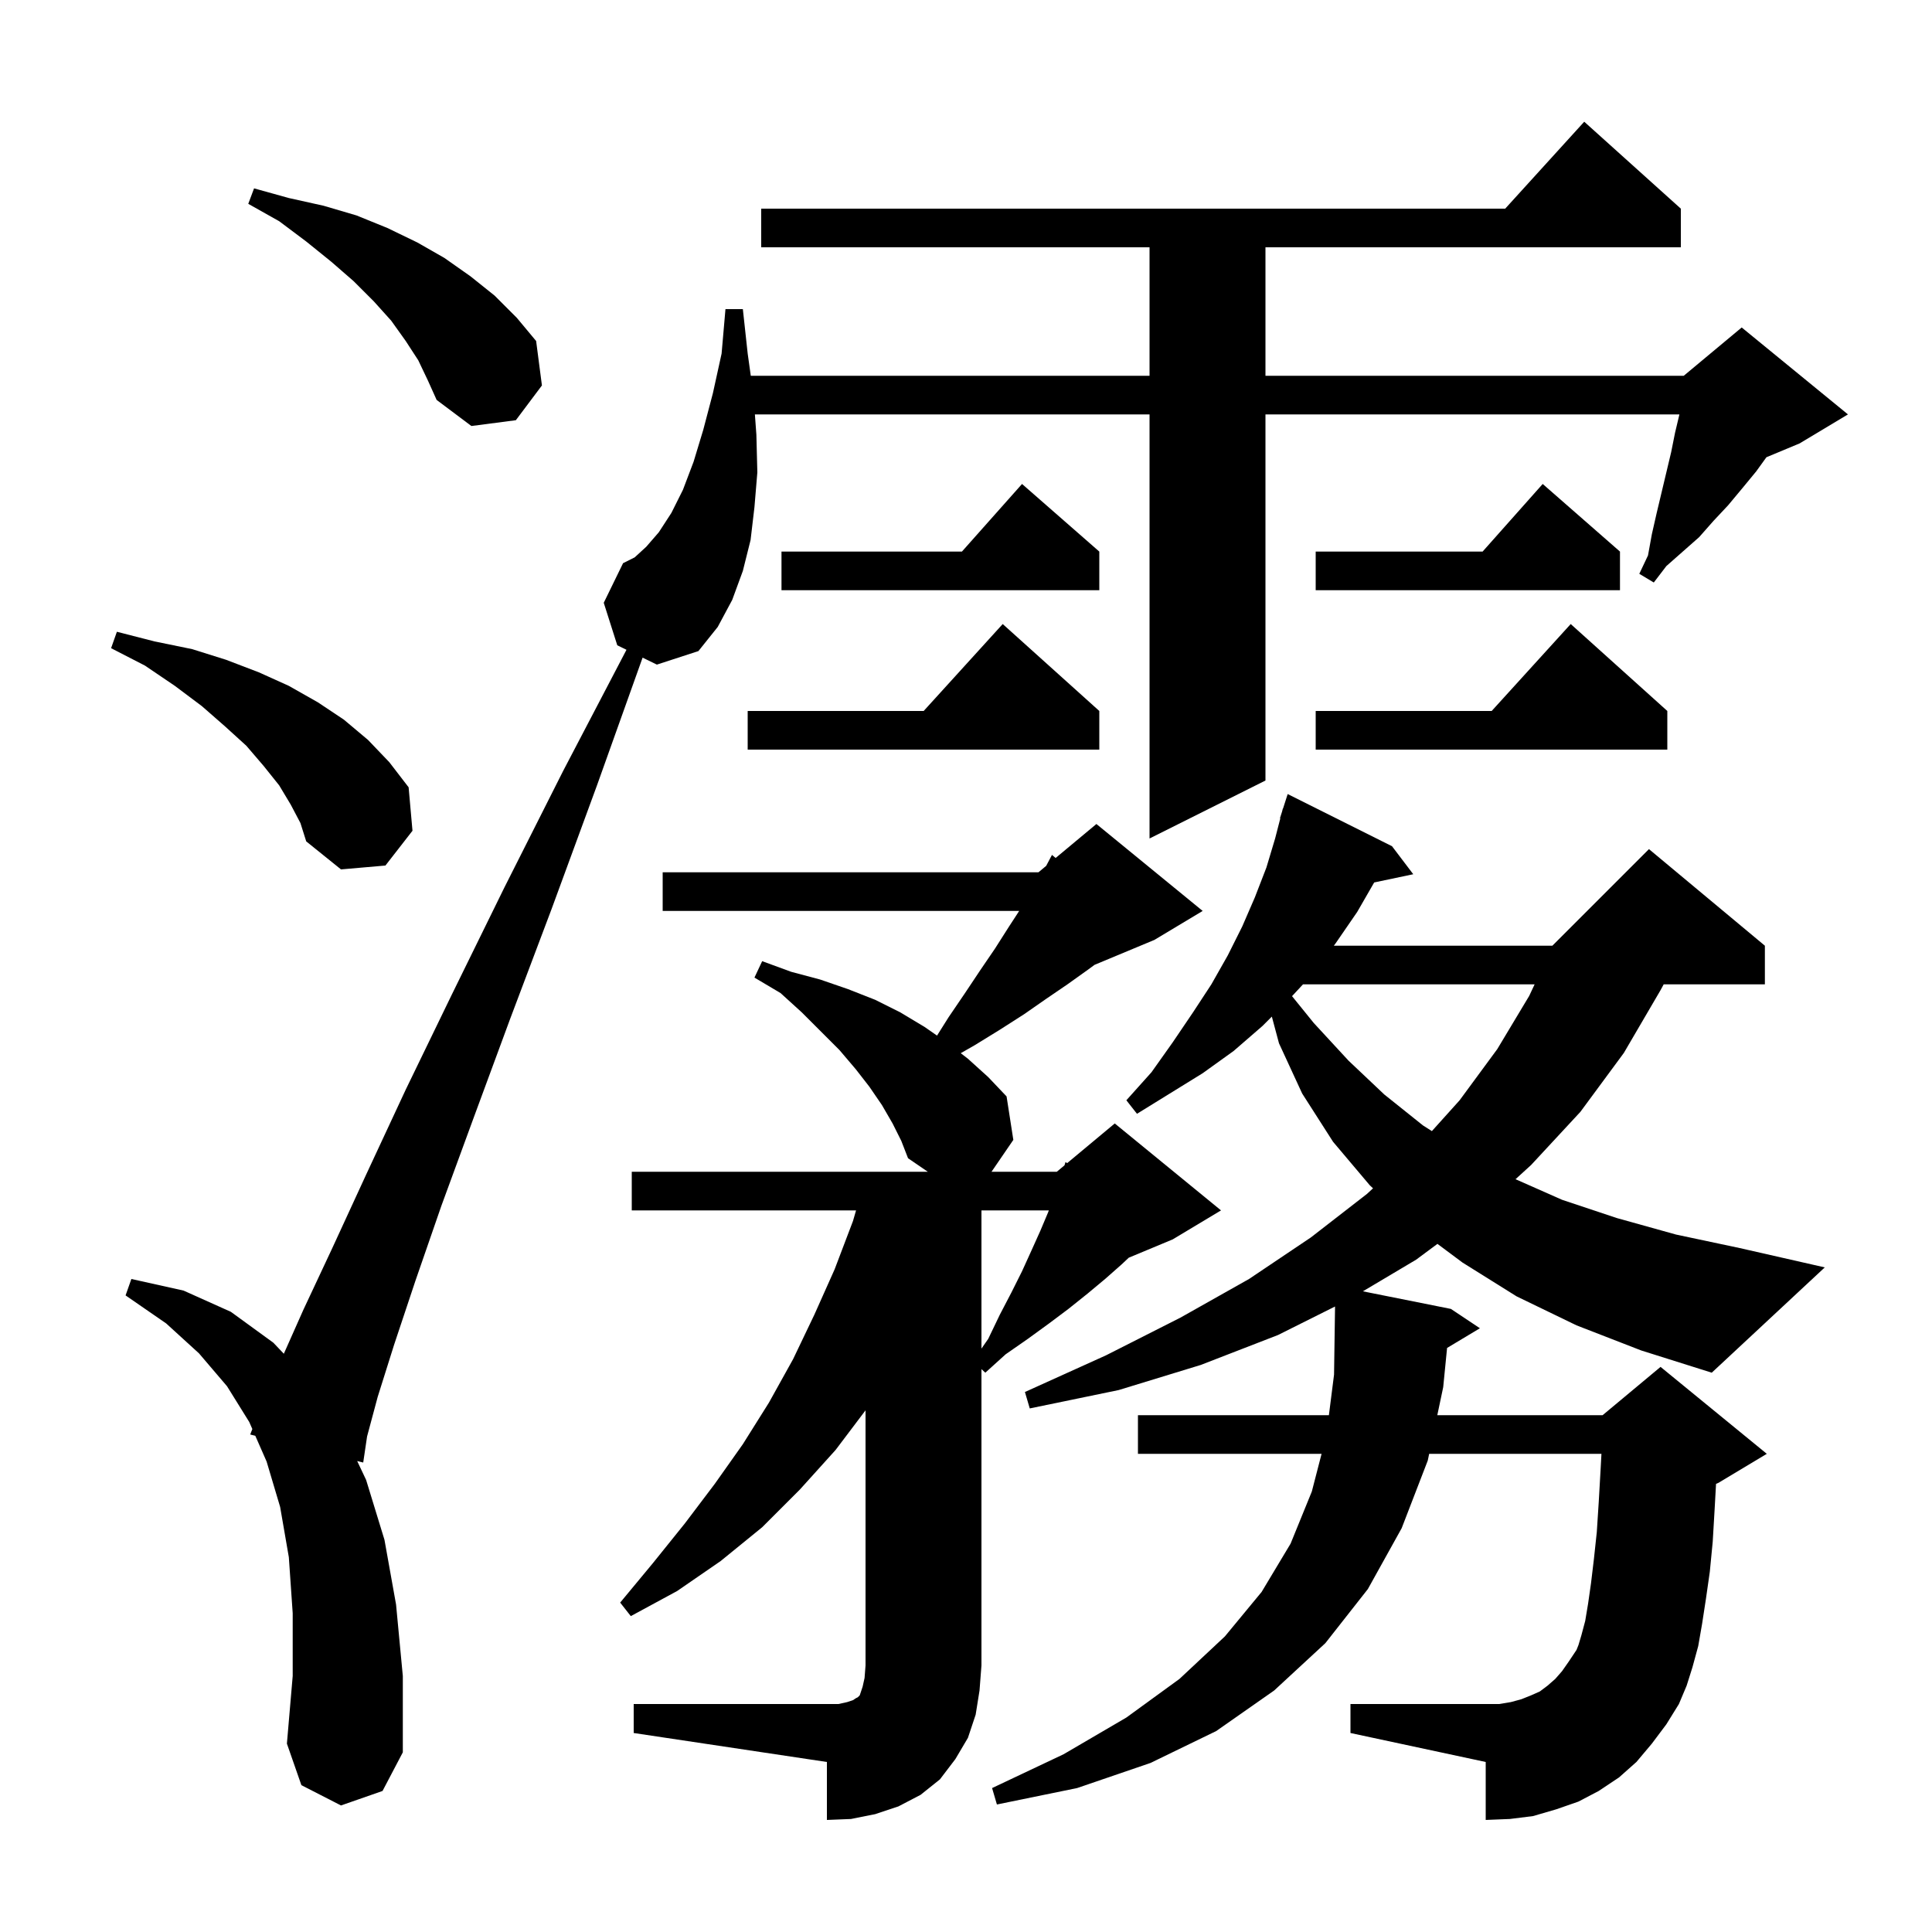 <svg xmlns="http://www.w3.org/2000/svg" xmlns:xlink="http://www.w3.org/1999/xlink" version="1.1" baseProfile="full" viewBox="0 0 200 200" width="200" height="200"><g fill="currentColor"><path d="M 65.6 176.4 L 86.8 176.4 L 87.7 176.2 L 88.3 176.0 L 88.6 175.8 L 88.8 175.7 L 89.0 175.5 L 89.3 174.6 L 89.5 173.7 L 89.6 172.4 L 89.6 145.997 L 86.5 150.1 L 82.8 154.2 L 78.9 158.1 L 74.6 161.6 L 70.1 164.7 L 65.3 167.3 L 64.2 165.9 L 67.6 161.8 L 70.9 157.7 L 74.0 153.6 L 76.9 149.5 L 79.6 145.2 L 82.1 140.7 L 84.3 136.1 L 86.4 131.4 L 88.3 126.4 L 88.619 125.3 L 65.4 125.3 L 65.4 121.3 L 96.046 121.3 L 94.0 119.9 L 93.3 118.1 L 92.4 116.3 L 91.3 114.4 L 90.0 112.5 L 88.6 110.7 L 86.9 108.7 L 83.0 104.8 L 80.8 102.8 L 78.1 101.2 L 78.9 99.5 L 81.9 100.6 L 84.9 101.4 L 87.8 102.4 L 90.6 103.5 L 93.2 104.8 L 95.7 106.3 L 97.001 107.205 L 98.2 105.3 L 99.9 102.8 L 101.5 100.4 L 103.0 98.2 L 104.4 96.0 L 105.505 94.3 L 68.6 94.3 L 68.6 90.3 L 107.5 90.3 L 108.3 89.633 L 108.9 88.5 L 109.279 88.817 L 113.5 85.3 L 124.5 94.3 L 119.5 97.3 L 113.303 99.882 L 112.6 100.4 L 110.5 101.9 L 108.3 103.4 L 106.0 105.0 L 103.5 106.6 L 100.9 108.2 L 99.456 109.025 L 100.2 109.6 L 102.3 111.5 L 104.2 113.5 L 104.9 118.0 L 102.642 121.3 L 109.4 121.3 L 110.194 120.638 L 110.3 120.3 L 110.475 120.404 L 115.4 116.3 L 126.4 125.3 L 121.4 128.3 L 116.852 130.195 L 116.1 130.9 L 114.4 132.4 L 112.6 133.9 L 110.6 135.5 L 108.6 137.0 L 106.4 138.6 L 104.1 140.2 L 102.0 142.1 L 101.6 141.731 L 101.6 172.4 L 101.4 175.0 L 101.0 177.5 L 100.2 179.9 L 98.9 182.1 L 97.3 184.2 L 95.3 185.8 L 93.0 187.0 L 90.6 187.8 L 88.1 188.3 L 85.6 188.4 L 85.6 182.4 L 65.6 179.4 Z M 163.2 137.2 L 157.0 134.2 L 151.4 130.7 L 148.803 128.765 L 146.6 130.4 L 141.085 133.677 L 150.2 135.5 L 153.2 137.5 L 149.801 139.539 L 149.4 143.6 L 148.789 146.5 L 165.9 146.5 L 171.9 141.5 L 182.9 150.5 L 177.9 153.5 L 177.644 153.607 L 177.5 156.2 L 177.3 159.6 L 177.0 162.7 L 176.6 165.5 L 176.2 168.1 L 175.8 170.4 L 175.2 172.6 L 174.6 174.5 L 173.8 176.4 L 172.5 178.5 L 171.0 180.5 L 169.4 182.4 L 167.6 184.0 L 165.5 185.4 L 163.4 186.5 L 161.1 187.3 L 158.7 188.0 L 156.3 188.3 L 153.8 188.4 L 153.8 182.4 L 139.8 179.4 L 139.8 176.4 L 155.2 176.4 L 156.4 176.2 L 157.5 175.9 L 158.5 175.5 L 159.4 175.1 L 160.2 174.5 L 161.0 173.8 L 161.7 173.0 L 162.4 172.0 L 163.2 170.8 L 163.4 170.3 L 163.7 169.3 L 164.1 167.8 L 164.4 166.0 L 164.7 163.9 L 165.0 161.4 L 165.3 158.6 L 165.5 155.5 L 165.7 152.0 L 165.781 150.5 L 147.947 150.5 L 147.8 151.2 L 145.1 158.2 L 141.6 164.5 L 137.2 170.1 L 131.9 175.0 L 125.9 179.2 L 119.1 182.5 L 111.5 185.1 L 103.2 186.8 L 102.7 185.1 L 110.1 181.6 L 116.6 177.8 L 122.1 173.8 L 126.8 169.4 L 130.6 164.8 L 133.6 159.8 L 135.8 154.4 L 136.809 150.5 L 117.8 150.5 L 117.8 146.5 L 137.567 146.5 L 138.1 142.3 L 138.2 135.5 L 138.2 135.25 L 132.3 138.2 L 124.3 141.3 L 115.8 143.9 L 106.6 145.8 L 106.1 144.1 L 114.5 140.3 L 122.2 136.4 L 129.3 132.4 L 135.7 128.1 L 141.5 123.6 L 142.136 123.014 L 141.8 122.7 L 138.0 118.2 L 134.8 113.2 L 132.4 108.0 L 131.661 105.239 L 130.7 106.2 L 127.7 108.8 L 124.5 111.1 L 117.7 115.3 L 116.6 113.9 L 119.2 111.0 L 121.4 107.9 L 123.5 104.8 L 125.4 101.9 L 127.1 98.9 L 128.6 95.9 L 129.9 92.9 L 131.1 89.8 L 132.0 86.8 L 132.539 84.71 L 132.5 84.7 L 132.717 84.023 L 132.8 83.7 L 132.818 83.706 L 133.3 82.2 L 144.1 87.6 L 146.3 90.5 L 142.255 91.352 L 140.5 94.4 L 138.3 97.6 L 138.077 97.9 L 160.7 97.9 L 170.7 87.9 L 182.7 97.9 L 182.7 101.9 L 172.223 101.9 L 171.9 102.5 L 168.1 109.0 L 163.6 115.1 L 158.5 120.6 L 156.887 122.071 L 161.7 124.2 L 167.4 126.1 L 173.5 127.8 L 180.1 129.2 L 188.9 131.2 L 177.2 142.1 L 169.9 139.8 Z M 101.6 125.3 L 101.6 139.606 L 102.3 138.6 L 103.5 136.1 L 104.7 133.8 L 105.8 131.6 L 106.8 129.4 L 107.7 127.4 L 108.5 125.5 L 108.574 125.3 Z M 134.886 101.9 L 133.751 103.122 L 136.0 105.9 L 139.6 109.8 L 143.3 113.3 L 147.3 116.5 L 148.228 117.091 L 151.1 113.9 L 155.0 108.6 L 158.3 103.1 L 158.863 101.9 Z M 30.1 83.3 L 28.9 81.3 L 27.3 79.3 L 25.5 77.2 L 23.3 75.2 L 20.9 73.1 L 18.1 71.0 L 15.0 68.9 L 11.5 67.1 L 12.1 65.4 L 16.0 66.4 L 19.9 67.2 L 23.4 68.3 L 26.8 69.6 L 29.9 71.0 L 32.9 72.7 L 35.6 74.5 L 38.1 76.6 L 40.3 78.9 L 42.3 81.5 L 42.7 86.0 L 39.9 89.6 L 35.3 90.0 L 31.7 87.1 L 31.1 85.2 Z M 66.522 68.079 L 61.8 81.3 L 57.1 94.1 L 52.8 105.5 L 49.0 115.8 L 45.7 124.8 L 43.0 132.6 L 40.8 139.2 L 39.1 144.6 L 38.0 148.7 L 37.6 151.4 L 36.976 151.245 L 37.9 153.2 L 39.8 159.4 L 41.0 166.1 L 41.7 173.5 L 41.7 181.4 L 39.6 185.4 L 35.3 186.9 L 31.2 184.8 L 29.7 180.5 L 30.3 173.5 L 30.3 167.0 L 29.9 161.2 L 29.0 156.0 L 27.6 151.3 L 26.428 148.631 L 25.9 148.5 L 26.123 147.935 L 25.8 147.2 L 23.5 143.5 L 20.6 140.1 L 17.2 137.0 L 13.0 134.1 L 13.6 132.4 L 19.0 133.6 L 23.9 135.8 L 28.3 139.0 L 29.382 140.139 L 31.4 135.6 L 34.4 129.2 L 37.9 121.6 L 42.0 112.8 L 46.8 102.9 L 52.2 91.9 L 58.3 79.8 L 64.853 67.265 L 63.9 66.8 L 62.5 62.4 L 64.5 58.3 L 65.7 57.7 L 66.9 56.6 L 68.2 55.1 L 69.5 53.1 L 70.7 50.7 L 71.8 47.8 L 72.8 44.5 L 73.8 40.7 L 74.7 36.6 L 75.1 32.0 L 76.9 32.0 L 77.4 36.6 L 77.721 38.9 L 119.0 38.9 L 119.0 25.6 L 78.8 25.6 L 78.8 21.6 L 155.818 21.6 L 164.0 12.6 L 174.0 21.6 L 174.0 25.6 L 131.0 25.6 L 131.0 38.9 L 174.3 38.9 L 180.3 33.9 L 191.3 42.9 L 186.3 45.9 L 182.859 47.334 L 181.8 48.8 L 180.4 50.5 L 178.9 52.3 L 177.4 53.9 L 175.9 55.6 L 172.5 58.6 L 171.2 60.3 L 169.7 59.4 L 170.6 57.5 L 171.0 55.3 L 171.5 53.1 L 173.0 46.8 L 173.4 44.8 L 173.852 42.9 L 131.0 42.9 L 131.0 80.8 L 119.0 86.8 L 119.0 42.9 L 78.146 42.9 L 78.3 45.0 L 78.4 48.9 L 78.1 52.5 L 77.7 55.9 L 76.9 59.1 L 75.8 62.1 L 74.3 64.9 L 72.3 67.4 L 68.0 68.8 Z M 172.6 73.6 L 172.6 77.6 L 136.2 77.6 L 136.2 73.6 L 154.418 73.6 L 162.6 64.6 Z M 113.8 73.6 L 113.8 77.6 L 77.4 77.6 L 77.4 73.6 L 95.618 73.6 L 103.8 64.6 Z M 113.8 57.1 L 113.8 61.1 L 80.9 61.1 L 80.9 57.1 L 99.578 57.1 L 105.8 50.1 Z M 167.7 57.1 L 167.7 61.1 L 136.2 61.1 L 136.2 57.1 L 153.478 57.1 L 159.7 50.1 Z M 43.3 37.3 L 42.0 35.3 L 40.5 33.2 L 38.7 31.2 L 36.6 29.1 L 34.3 27.1 L 31.7 25.0 L 28.9 22.9 L 25.7 21.1 L 26.3 19.5 L 29.9 20.5 L 33.5 21.3 L 36.9 22.3 L 40.1 23.6 L 43.2 25.1 L 46.0 26.7 L 48.7 28.6 L 51.2 30.6 L 53.5 32.9 L 55.5 35.3 L 56.1 39.9 L 53.4 43.5 L 48.8 44.1 L 45.2 41.4 L 44.3 39.4 Z "/></g></svg>